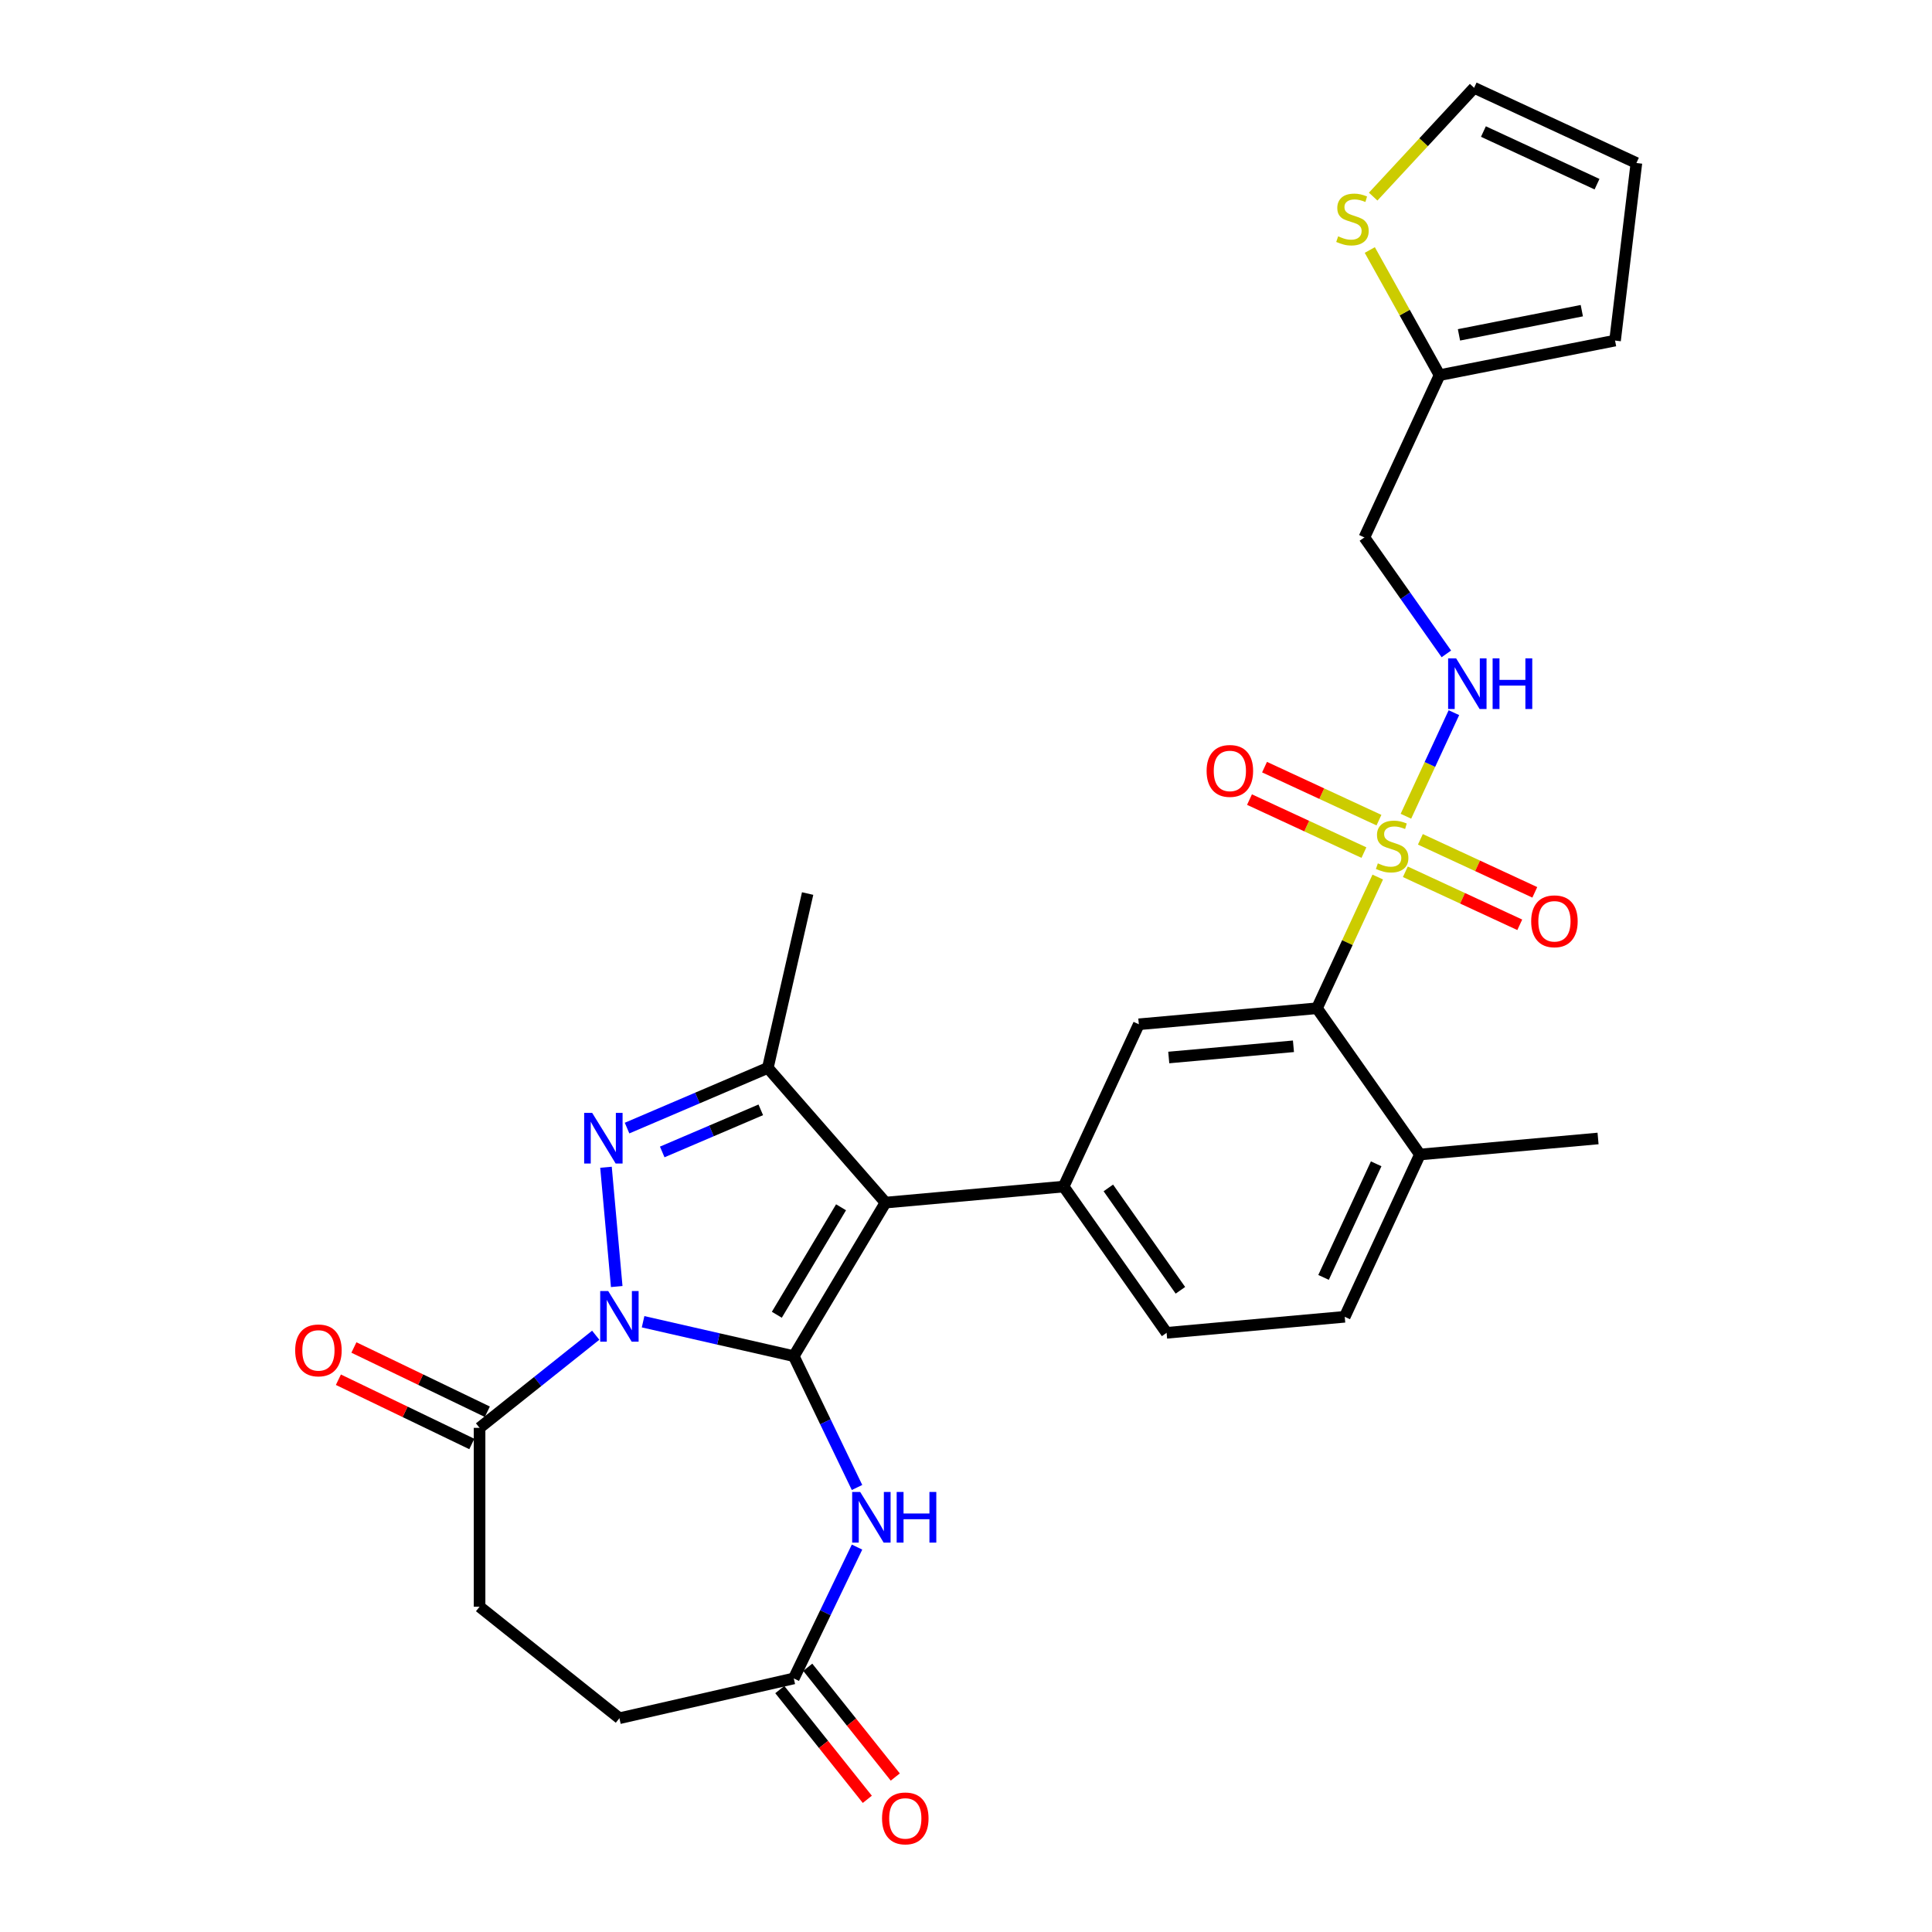<?xml version='1.0' encoding='iso-8859-1'?>
<svg version='1.1' baseProfile='full'
              xmlns='http://www.w3.org/2000/svg'
                      xmlns:rdkit='http://www.rdkit.org/xml'
                      xmlns:xlink='http://www.w3.org/1999/xlink'
                  xml:space='preserve'
width='1000px' height='1000px' viewBox='0 0 1000 1000'>
<!-- END OF HEADER -->
<rect style='opacity:1.0;fill:#FFFFFF;stroke:none' width='1000' height='1000' x='0' y='0'> </rect>
<path class='bond-0' d='M 410.857,701.937 L 371.859,693.036' style='fill:none;fill-rule:evenodd;stroke:#000000;stroke-width:6px;stroke-linecap:butt;stroke-linejoin:miter;stroke-opacity:1' />
<path class='bond-0' d='M 371.859,693.036 L 332.86,684.135' style='fill:none;fill-rule:evenodd;stroke:#0000FF;stroke-width:6px;stroke-linecap:butt;stroke-linejoin:miter;stroke-opacity:1' />
<path class='bond-1' d='M 410.857,701.937 L 458.339,622.466' style='fill:none;fill-rule:evenodd;stroke:#000000;stroke-width:6px;stroke-linecap:butt;stroke-linejoin:miter;stroke-opacity:1' />
<path class='bond-1' d='M 402.085,680.52 L 435.323,624.89' style='fill:none;fill-rule:evenodd;stroke:#000000;stroke-width:6px;stroke-linecap:butt;stroke-linejoin:miter;stroke-opacity:1' />
<path class='bond-5' d='M 410.857,701.937 L 427.227,735.929' style='fill:none;fill-rule:evenodd;stroke:#000000;stroke-width:6px;stroke-linecap:butt;stroke-linejoin:miter;stroke-opacity:1' />
<path class='bond-5' d='M 427.227,735.929 L 443.597,769.921' style='fill:none;fill-rule:evenodd;stroke:#0000FF;stroke-width:6px;stroke-linecap:butt;stroke-linejoin:miter;stroke-opacity:1' />
<path class='bond-2' d='M 319.215,665.914 L 313.658,604.171' style='fill:none;fill-rule:evenodd;stroke:#0000FF;stroke-width:6px;stroke-linecap:butt;stroke-linejoin:miter;stroke-opacity:1' />
<path class='bond-8' d='M 308.346,691.112 L 278.286,715.084' style='fill:none;fill-rule:evenodd;stroke:#0000FF;stroke-width:6px;stroke-linecap:butt;stroke-linejoin:miter;stroke-opacity:1' />
<path class='bond-8' d='M 278.286,715.084 L 248.225,739.057' style='fill:none;fill-rule:evenodd;stroke:#000000;stroke-width:6px;stroke-linecap:butt;stroke-linejoin:miter;stroke-opacity:1' />
<path class='bond-4' d='M 458.339,622.466 L 397.43,552.75' style='fill:none;fill-rule:evenodd;stroke:#000000;stroke-width:6px;stroke-linecap:butt;stroke-linejoin:miter;stroke-opacity:1' />
<path class='bond-6' d='M 458.339,622.466 L 550.542,614.168' style='fill:none;fill-rule:evenodd;stroke:#000000;stroke-width:6px;stroke-linecap:butt;stroke-linejoin:miter;stroke-opacity:1' />
<path class='bond-29' d='M 324.562,583.896 L 360.996,568.323' style='fill:none;fill-rule:evenodd;stroke:#0000FF;stroke-width:6px;stroke-linecap:butt;stroke-linejoin:miter;stroke-opacity:1' />
<path class='bond-29' d='M 360.996,568.323 L 397.43,552.75' style='fill:none;fill-rule:evenodd;stroke:#000000;stroke-width:6px;stroke-linecap:butt;stroke-linejoin:miter;stroke-opacity:1' />
<path class='bond-29' d='M 342.769,596.249 L 368.273,585.348' style='fill:none;fill-rule:evenodd;stroke:#0000FF;stroke-width:6px;stroke-linecap:butt;stroke-linejoin:miter;stroke-opacity:1' />
<path class='bond-29' d='M 368.273,585.348 L 393.777,574.447' style='fill:none;fill-rule:evenodd;stroke:#000000;stroke-width:6px;stroke-linecap:butt;stroke-linejoin:miter;stroke-opacity:1' />
<path class='bond-3' d='M 713.12,453.961 L 697.389,487.916' style='fill:none;fill-rule:evenodd;stroke:#CCCC00;stroke-width:6px;stroke-linecap:butt;stroke-linejoin:miter;stroke-opacity:1' />
<path class='bond-3' d='M 697.389,487.916 L 681.659,521.87' style='fill:none;fill-rule:evenodd;stroke:#000000;stroke-width:6px;stroke-linecap:butt;stroke-linejoin:miter;stroke-opacity:1' />
<path class='bond-10' d='M 727.702,422.485 L 740.121,395.678' style='fill:none;fill-rule:evenodd;stroke:#CCCC00;stroke-width:6px;stroke-linecap:butt;stroke-linejoin:miter;stroke-opacity:1' />
<path class='bond-10' d='M 740.121,395.678 L 752.54,368.872' style='fill:none;fill-rule:evenodd;stroke:#0000FF;stroke-width:6px;stroke-linecap:butt;stroke-linejoin:miter;stroke-opacity:1' />
<path class='bond-14' d='M 727.402,451.238 L 757.015,464.956' style='fill:none;fill-rule:evenodd;stroke:#CCCC00;stroke-width:6px;stroke-linecap:butt;stroke-linejoin:miter;stroke-opacity:1' />
<path class='bond-14' d='M 757.015,464.956 L 786.627,478.675' style='fill:none;fill-rule:evenodd;stroke:#FF0000;stroke-width:6px;stroke-linecap:butt;stroke-linejoin:miter;stroke-opacity:1' />
<path class='bond-14' d='M 735.185,434.438 L 764.798,448.157' style='fill:none;fill-rule:evenodd;stroke:#CCCC00;stroke-width:6px;stroke-linecap:butt;stroke-linejoin:miter;stroke-opacity:1' />
<path class='bond-14' d='M 764.798,448.157 L 794.41,461.875' style='fill:none;fill-rule:evenodd;stroke:#FF0000;stroke-width:6px;stroke-linecap:butt;stroke-linejoin:miter;stroke-opacity:1' />
<path class='bond-15' d='M 713.745,424.505 L 684.132,410.786' style='fill:none;fill-rule:evenodd;stroke:#CCCC00;stroke-width:6px;stroke-linecap:butt;stroke-linejoin:miter;stroke-opacity:1' />
<path class='bond-15' d='M 684.132,410.786 L 654.52,397.068' style='fill:none;fill-rule:evenodd;stroke:#FF0000;stroke-width:6px;stroke-linecap:butt;stroke-linejoin:miter;stroke-opacity:1' />
<path class='bond-15' d='M 705.962,441.305 L 676.349,427.586' style='fill:none;fill-rule:evenodd;stroke:#CCCC00;stroke-width:6px;stroke-linecap:butt;stroke-linejoin:miter;stroke-opacity:1' />
<path class='bond-15' d='M 676.349,427.586 L 646.737,413.867' style='fill:none;fill-rule:evenodd;stroke:#FF0000;stroke-width:6px;stroke-linecap:butt;stroke-linejoin:miter;stroke-opacity:1' />
<path class='bond-27' d='M 397.43,552.75 L 418.03,462.496' style='fill:none;fill-rule:evenodd;stroke:#000000;stroke-width:6px;stroke-linecap:butt;stroke-linejoin:miter;stroke-opacity:1' />
<path class='bond-11' d='M 443.597,800.768 L 427.227,834.76' style='fill:none;fill-rule:evenodd;stroke:#0000FF;stroke-width:6px;stroke-linecap:butt;stroke-linejoin:miter;stroke-opacity:1' />
<path class='bond-11' d='M 427.227,834.76 L 410.857,868.752' style='fill:none;fill-rule:evenodd;stroke:#000000;stroke-width:6px;stroke-linecap:butt;stroke-linejoin:miter;stroke-opacity:1' />
<path class='bond-9' d='M 550.542,614.168 L 589.456,530.169' style='fill:none;fill-rule:evenodd;stroke:#000000;stroke-width:6px;stroke-linecap:butt;stroke-linejoin:miter;stroke-opacity:1' />
<path class='bond-18' d='M 550.542,614.168 L 603.83,689.868' style='fill:none;fill-rule:evenodd;stroke:#000000;stroke-width:6px;stroke-linecap:butt;stroke-linejoin:miter;stroke-opacity:1' />
<path class='bond-18' d='M 573.675,614.865 L 610.977,667.856' style='fill:none;fill-rule:evenodd;stroke:#000000;stroke-width:6px;stroke-linecap:butt;stroke-linejoin:miter;stroke-opacity:1' />
<path class='bond-7' d='M 681.659,521.87 L 589.456,530.169' style='fill:none;fill-rule:evenodd;stroke:#000000;stroke-width:6px;stroke-linecap:butt;stroke-linejoin:miter;stroke-opacity:1' />
<path class='bond-7' d='M 669.488,541.556 L 604.946,547.364' style='fill:none;fill-rule:evenodd;stroke:#000000;stroke-width:6px;stroke-linecap:butt;stroke-linejoin:miter;stroke-opacity:1' />
<path class='bond-31' d='M 681.659,521.87 L 734.947,597.571' style='fill:none;fill-rule:evenodd;stroke:#000000;stroke-width:6px;stroke-linecap:butt;stroke-linejoin:miter;stroke-opacity:1' />
<path class='bond-19' d='M 252.242,730.716 L 217.713,714.088' style='fill:none;fill-rule:evenodd;stroke:#000000;stroke-width:6px;stroke-linecap:butt;stroke-linejoin:miter;stroke-opacity:1' />
<path class='bond-19' d='M 217.713,714.088 L 183.183,697.459' style='fill:none;fill-rule:evenodd;stroke:#FF0000;stroke-width:6px;stroke-linecap:butt;stroke-linejoin:miter;stroke-opacity:1' />
<path class='bond-19' d='M 244.208,747.398 L 209.679,730.769' style='fill:none;fill-rule:evenodd;stroke:#000000;stroke-width:6px;stroke-linecap:butt;stroke-linejoin:miter;stroke-opacity:1' />
<path class='bond-19' d='M 209.679,730.769 L 175.15,714.141' style='fill:none;fill-rule:evenodd;stroke:#FF0000;stroke-width:6px;stroke-linecap:butt;stroke-linejoin:miter;stroke-opacity:1' />
<path class='bond-21' d='M 248.225,739.057 L 248.225,831.632' style='fill:none;fill-rule:evenodd;stroke:#000000;stroke-width:6px;stroke-linecap:butt;stroke-linejoin:miter;stroke-opacity:1' />
<path class='bond-16' d='M 748.632,338.449 L 727.416,308.311' style='fill:none;fill-rule:evenodd;stroke:#0000FF;stroke-width:6px;stroke-linecap:butt;stroke-linejoin:miter;stroke-opacity:1' />
<path class='bond-16' d='M 727.416,308.311 L 706.2,278.172' style='fill:none;fill-rule:evenodd;stroke:#000000;stroke-width:6px;stroke-linecap:butt;stroke-linejoin:miter;stroke-opacity:1' />
<path class='bond-23' d='M 403.62,874.524 L 426.271,902.927' style='fill:none;fill-rule:evenodd;stroke:#000000;stroke-width:6px;stroke-linecap:butt;stroke-linejoin:miter;stroke-opacity:1' />
<path class='bond-23' d='M 426.271,902.927 L 448.922,931.331' style='fill:none;fill-rule:evenodd;stroke:#FF0000;stroke-width:6px;stroke-linecap:butt;stroke-linejoin:miter;stroke-opacity:1' />
<path class='bond-23' d='M 418.095,862.98 L 440.746,891.383' style='fill:none;fill-rule:evenodd;stroke:#000000;stroke-width:6px;stroke-linecap:butt;stroke-linejoin:miter;stroke-opacity:1' />
<path class='bond-23' d='M 440.746,891.383 L 463.397,919.787' style='fill:none;fill-rule:evenodd;stroke:#FF0000;stroke-width:6px;stroke-linecap:butt;stroke-linejoin:miter;stroke-opacity:1' />
<path class='bond-26' d='M 410.857,868.752 L 320.603,889.352' style='fill:none;fill-rule:evenodd;stroke:#000000;stroke-width:6px;stroke-linecap:butt;stroke-linejoin:miter;stroke-opacity:1' />
<path class='bond-12' d='M 745.115,194.173 L 706.2,278.172' style='fill:none;fill-rule:evenodd;stroke:#000000;stroke-width:6px;stroke-linecap:butt;stroke-linejoin:miter;stroke-opacity:1' />
<path class='bond-13' d='M 745.115,194.173 L 727.059,161.79' style='fill:none;fill-rule:evenodd;stroke:#000000;stroke-width:6px;stroke-linecap:butt;stroke-linejoin:miter;stroke-opacity:1' />
<path class='bond-13' d='M 727.059,161.79 L 709.003,129.407' style='fill:none;fill-rule:evenodd;stroke:#CCCC00;stroke-width:6px;stroke-linecap:butt;stroke-linejoin:miter;stroke-opacity:1' />
<path class='bond-22' d='M 745.115,194.173 L 835.945,176.282' style='fill:none;fill-rule:evenodd;stroke:#000000;stroke-width:6px;stroke-linecap:butt;stroke-linejoin:miter;stroke-opacity:1' />
<path class='bond-22' d='M 755.161,173.323 L 818.742,160.8' style='fill:none;fill-rule:evenodd;stroke:#000000;stroke-width:6px;stroke-linecap:butt;stroke-linejoin:miter;stroke-opacity:1' />
<path class='bond-20' d='M 710.752,101.763 L 736.876,73.609' style='fill:none;fill-rule:evenodd;stroke:#CCCC00;stroke-width:6px;stroke-linecap:butt;stroke-linejoin:miter;stroke-opacity:1' />
<path class='bond-20' d='M 736.876,73.609 L 762.999,45.455' style='fill:none;fill-rule:evenodd;stroke:#000000;stroke-width:6px;stroke-linecap:butt;stroke-linejoin:miter;stroke-opacity:1' />
<path class='bond-17' d='M 734.947,597.571 L 696.032,681.57' style='fill:none;fill-rule:evenodd;stroke:#000000;stroke-width:6px;stroke-linecap:butt;stroke-linejoin:miter;stroke-opacity:1' />
<path class='bond-17' d='M 712.31,602.388 L 685.07,661.187' style='fill:none;fill-rule:evenodd;stroke:#000000;stroke-width:6px;stroke-linecap:butt;stroke-linejoin:miter;stroke-opacity:1' />
<path class='bond-28' d='M 734.947,597.571 L 827.149,589.273' style='fill:none;fill-rule:evenodd;stroke:#000000;stroke-width:6px;stroke-linecap:butt;stroke-linejoin:miter;stroke-opacity:1' />
<path class='bond-25' d='M 603.83,689.868 L 696.032,681.57' style='fill:none;fill-rule:evenodd;stroke:#000000;stroke-width:6px;stroke-linecap:butt;stroke-linejoin:miter;stroke-opacity:1' />
<path class='bond-32' d='M 762.999,45.455 L 846.998,84.369' style='fill:none;fill-rule:evenodd;stroke:#000000;stroke-width:6px;stroke-linecap:butt;stroke-linejoin:miter;stroke-opacity:1' />
<path class='bond-32' d='M 767.816,68.091 L 826.615,95.332' style='fill:none;fill-rule:evenodd;stroke:#000000;stroke-width:6px;stroke-linecap:butt;stroke-linejoin:miter;stroke-opacity:1' />
<path class='bond-30' d='M 248.225,831.632 L 320.603,889.352' style='fill:none;fill-rule:evenodd;stroke:#000000;stroke-width:6px;stroke-linecap:butt;stroke-linejoin:miter;stroke-opacity:1' />
<path class='bond-24' d='M 835.945,176.282 L 846.998,84.369' style='fill:none;fill-rule:evenodd;stroke:#000000;stroke-width:6px;stroke-linecap:butt;stroke-linejoin:miter;stroke-opacity:1' />
<path  class='atom-1' d='M 314.808 668.229
L 323.399 682.115
Q 324.251 683.485, 325.621 685.966
Q 326.991 688.447, 327.065 688.595
L 327.065 668.229
L 330.546 668.229
L 330.546 694.446
L 326.954 694.446
L 317.733 679.264
Q 316.66 677.486, 315.512 675.449
Q 314.401 673.413, 314.067 672.783
L 314.067 694.446
L 310.661 694.446
L 310.661 668.229
L 314.808 668.229
' fill='#0000FF'/>
<path  class='atom-3' d='M 306.51 576.026
L 315.101 589.912
Q 315.952 591.282, 317.322 593.763
Q 318.693 596.244, 318.767 596.393
L 318.767 576.026
L 322.247 576.026
L 322.247 602.243
L 318.656 602.243
L 309.435 587.061
Q 308.361 585.284, 307.213 583.247
Q 306.102 581.21, 305.769 580.581
L 305.769 602.243
L 302.362 602.243
L 302.362 576.026
L 306.51 576.026
' fill='#0000FF'/>
<path  class='atom-4' d='M 713.168 446.87
Q 713.464 446.981, 714.686 447.499
Q 715.908 448.018, 717.241 448.351
Q 718.611 448.647, 719.944 448.647
Q 722.425 448.647, 723.869 447.462
Q 725.313 446.24, 725.313 444.129
Q 725.313 442.685, 724.573 441.797
Q 723.869 440.908, 722.758 440.426
Q 721.647 439.945, 719.796 439.39
Q 717.463 438.686, 716.056 438.02
Q 714.686 437.353, 713.686 435.946
Q 712.723 434.539, 712.723 432.169
Q 712.723 428.873, 714.945 426.836
Q 717.204 424.8, 721.647 424.8
Q 724.684 424.8, 728.128 426.244
L 727.276 429.095
Q 724.128 427.799, 721.759 427.799
Q 719.203 427.799, 717.796 428.873
Q 716.389 429.91, 716.426 431.724
Q 716.426 433.132, 717.13 433.983
Q 717.87 434.835, 718.907 435.316
Q 719.981 435.798, 721.759 436.353
Q 724.128 437.094, 725.536 437.834
Q 726.943 438.575, 727.943 440.093
Q 728.979 441.574, 728.979 444.129
Q 728.979 447.758, 726.535 449.721
Q 724.128 451.647, 720.092 451.647
Q 717.759 451.647, 715.982 451.128
Q 714.241 450.647, 712.168 449.795
L 713.168 446.87
' fill='#CCCC00'/>
<path  class='atom-6' d='M 445.229 772.236
L 453.82 786.122
Q 454.672 787.492, 456.042 789.973
Q 457.412 792.454, 457.486 792.602
L 457.486 772.236
L 460.967 772.236
L 460.967 798.453
L 457.375 798.453
L 448.154 783.271
Q 447.081 781.493, 445.933 779.457
Q 444.822 777.42, 444.488 776.791
L 444.488 798.453
L 441.082 798.453
L 441.082 772.236
L 445.229 772.236
' fill='#0000FF'/>
<path  class='atom-6' d='M 464.114 772.236
L 467.669 772.236
L 467.669 783.382
L 481.074 783.382
L 481.074 772.236
L 484.629 772.236
L 484.629 798.453
L 481.074 798.453
L 481.074 786.344
L 467.669 786.344
L 467.669 798.453
L 464.114 798.453
L 464.114 772.236
' fill='#0000FF'/>
<path  class='atom-11' d='M 753.693 340.764
L 762.284 354.65
Q 763.136 356.02, 764.506 358.501
Q 765.876 360.982, 765.95 361.13
L 765.95 340.764
L 769.431 340.764
L 769.431 366.981
L 765.839 366.981
L 756.618 351.799
Q 755.545 350.021, 754.397 347.985
Q 753.286 345.948, 752.952 345.319
L 752.952 366.981
L 749.546 366.981
L 749.546 340.764
L 753.693 340.764
' fill='#0000FF'/>
<path  class='atom-11' d='M 772.578 340.764
L 776.133 340.764
L 776.133 351.91
L 789.538 351.91
L 789.538 340.764
L 793.093 340.764
L 793.093 366.981
L 789.538 366.981
L 789.538 354.872
L 776.133 354.872
L 776.133 366.981
L 772.578 366.981
L 772.578 340.764
' fill='#0000FF'/>
<path  class='atom-14' d='M 692.626 122.315
Q 692.922 122.426, 694.144 122.945
Q 695.366 123.463, 696.699 123.797
Q 698.069 124.093, 699.402 124.093
Q 701.883 124.093, 703.328 122.908
Q 704.772 121.686, 704.772 119.575
Q 704.772 118.131, 704.031 117.242
Q 703.328 116.353, 702.217 115.872
Q 701.106 115.391, 699.254 114.835
Q 696.921 114.132, 695.514 113.465
Q 694.144 112.799, 693.144 111.391
Q 692.182 109.984, 692.182 107.614
Q 692.182 104.319, 694.403 102.282
Q 696.662 100.245, 701.106 100.245
Q 704.142 100.245, 707.586 101.69
L 706.734 104.541
Q 703.587 103.245, 701.217 103.245
Q 698.662 103.245, 697.255 104.319
Q 695.848 105.356, 695.885 107.17
Q 695.885 108.577, 696.588 109.429
Q 697.329 110.281, 698.366 110.762
Q 699.439 111.243, 701.217 111.799
Q 703.587 112.539, 704.994 113.28
Q 706.401 114.021, 707.401 115.539
Q 708.438 117.02, 708.438 119.575
Q 708.438 123.204, 705.994 125.167
Q 703.587 127.092, 699.551 127.092
Q 697.218 127.092, 695.44 126.574
Q 693.7 126.092, 691.626 125.241
L 692.626 122.315
' fill='#CCCC00'/>
<path  class='atom-15' d='M 792.538 476.86
Q 792.538 470.565, 795.648 467.047
Q 798.759 463.529, 804.573 463.529
Q 810.386 463.529, 813.497 467.047
Q 816.607 470.565, 816.607 476.86
Q 816.607 483.229, 813.46 486.858
Q 810.312 490.45, 804.573 490.45
Q 798.796 490.45, 795.648 486.858
Q 792.538 483.266, 792.538 476.86
M 804.573 487.488
Q 808.572 487.488, 810.72 484.822
Q 812.904 482.118, 812.904 476.86
Q 812.904 471.713, 810.72 469.121
Q 808.572 466.492, 804.573 466.492
Q 800.573 466.492, 798.389 469.084
Q 796.241 471.676, 796.241 476.86
Q 796.241 482.155, 798.389 484.822
Q 800.573 487.488, 804.573 487.488
' fill='#FF0000'/>
<path  class='atom-16' d='M 624.54 399.031
Q 624.54 392.736, 627.65 389.218
Q 630.761 385.7, 636.575 385.7
Q 642.388 385.7, 645.499 389.218
Q 648.609 392.736, 648.609 399.031
Q 648.609 405.4, 645.462 409.029
Q 642.314 412.621, 636.575 412.621
Q 630.798 412.621, 627.65 409.029
Q 624.54 405.437, 624.54 399.031
M 636.575 409.658
Q 640.574 409.658, 642.722 406.992
Q 644.906 404.289, 644.906 399.031
Q 644.906 393.884, 642.722 391.291
Q 640.574 388.662, 636.575 388.662
Q 632.575 388.662, 630.391 391.254
Q 628.243 393.847, 628.243 399.031
Q 628.243 404.326, 630.391 406.992
Q 632.575 409.658, 636.575 409.658
' fill='#FF0000'/>
<path  class='atom-20' d='M 152.783 698.964
Q 152.783 692.669, 155.893 689.151
Q 159.004 685.633, 164.818 685.633
Q 170.631 685.633, 173.742 689.151
Q 176.852 692.669, 176.852 698.964
Q 176.852 705.333, 173.705 708.962
Q 170.557 712.554, 164.818 712.554
Q 159.041 712.554, 155.893 708.962
Q 152.783 705.37, 152.783 698.964
M 164.818 709.592
Q 168.817 709.592, 170.965 706.926
Q 173.149 704.222, 173.149 698.964
Q 173.149 693.817, 170.965 691.225
Q 168.817 688.596, 164.818 688.596
Q 160.818 688.596, 158.634 691.188
Q 156.486 693.78, 156.486 698.964
Q 156.486 704.259, 158.634 706.926
Q 160.818 709.592, 164.818 709.592
' fill='#FF0000'/>
<path  class='atom-24' d='M 456.542 941.204
Q 456.542 934.909, 459.653 931.391
Q 462.763 927.873, 468.577 927.873
Q 474.391 927.873, 477.501 931.391
Q 480.612 934.909, 480.612 941.204
Q 480.612 947.573, 477.464 951.202
Q 474.317 954.794, 468.577 954.794
Q 462.8 954.794, 459.653 951.202
Q 456.542 947.61, 456.542 941.204
M 468.577 951.832
Q 472.576 951.832, 474.724 949.166
Q 476.909 946.462, 476.909 941.204
Q 476.909 936.057, 474.724 933.465
Q 472.576 930.836, 468.577 930.836
Q 464.578 930.836, 462.393 933.428
Q 460.245 936.02, 460.245 941.204
Q 460.245 946.5, 462.393 949.166
Q 464.578 951.832, 468.577 951.832
' fill='#FF0000'/>
</svg>
